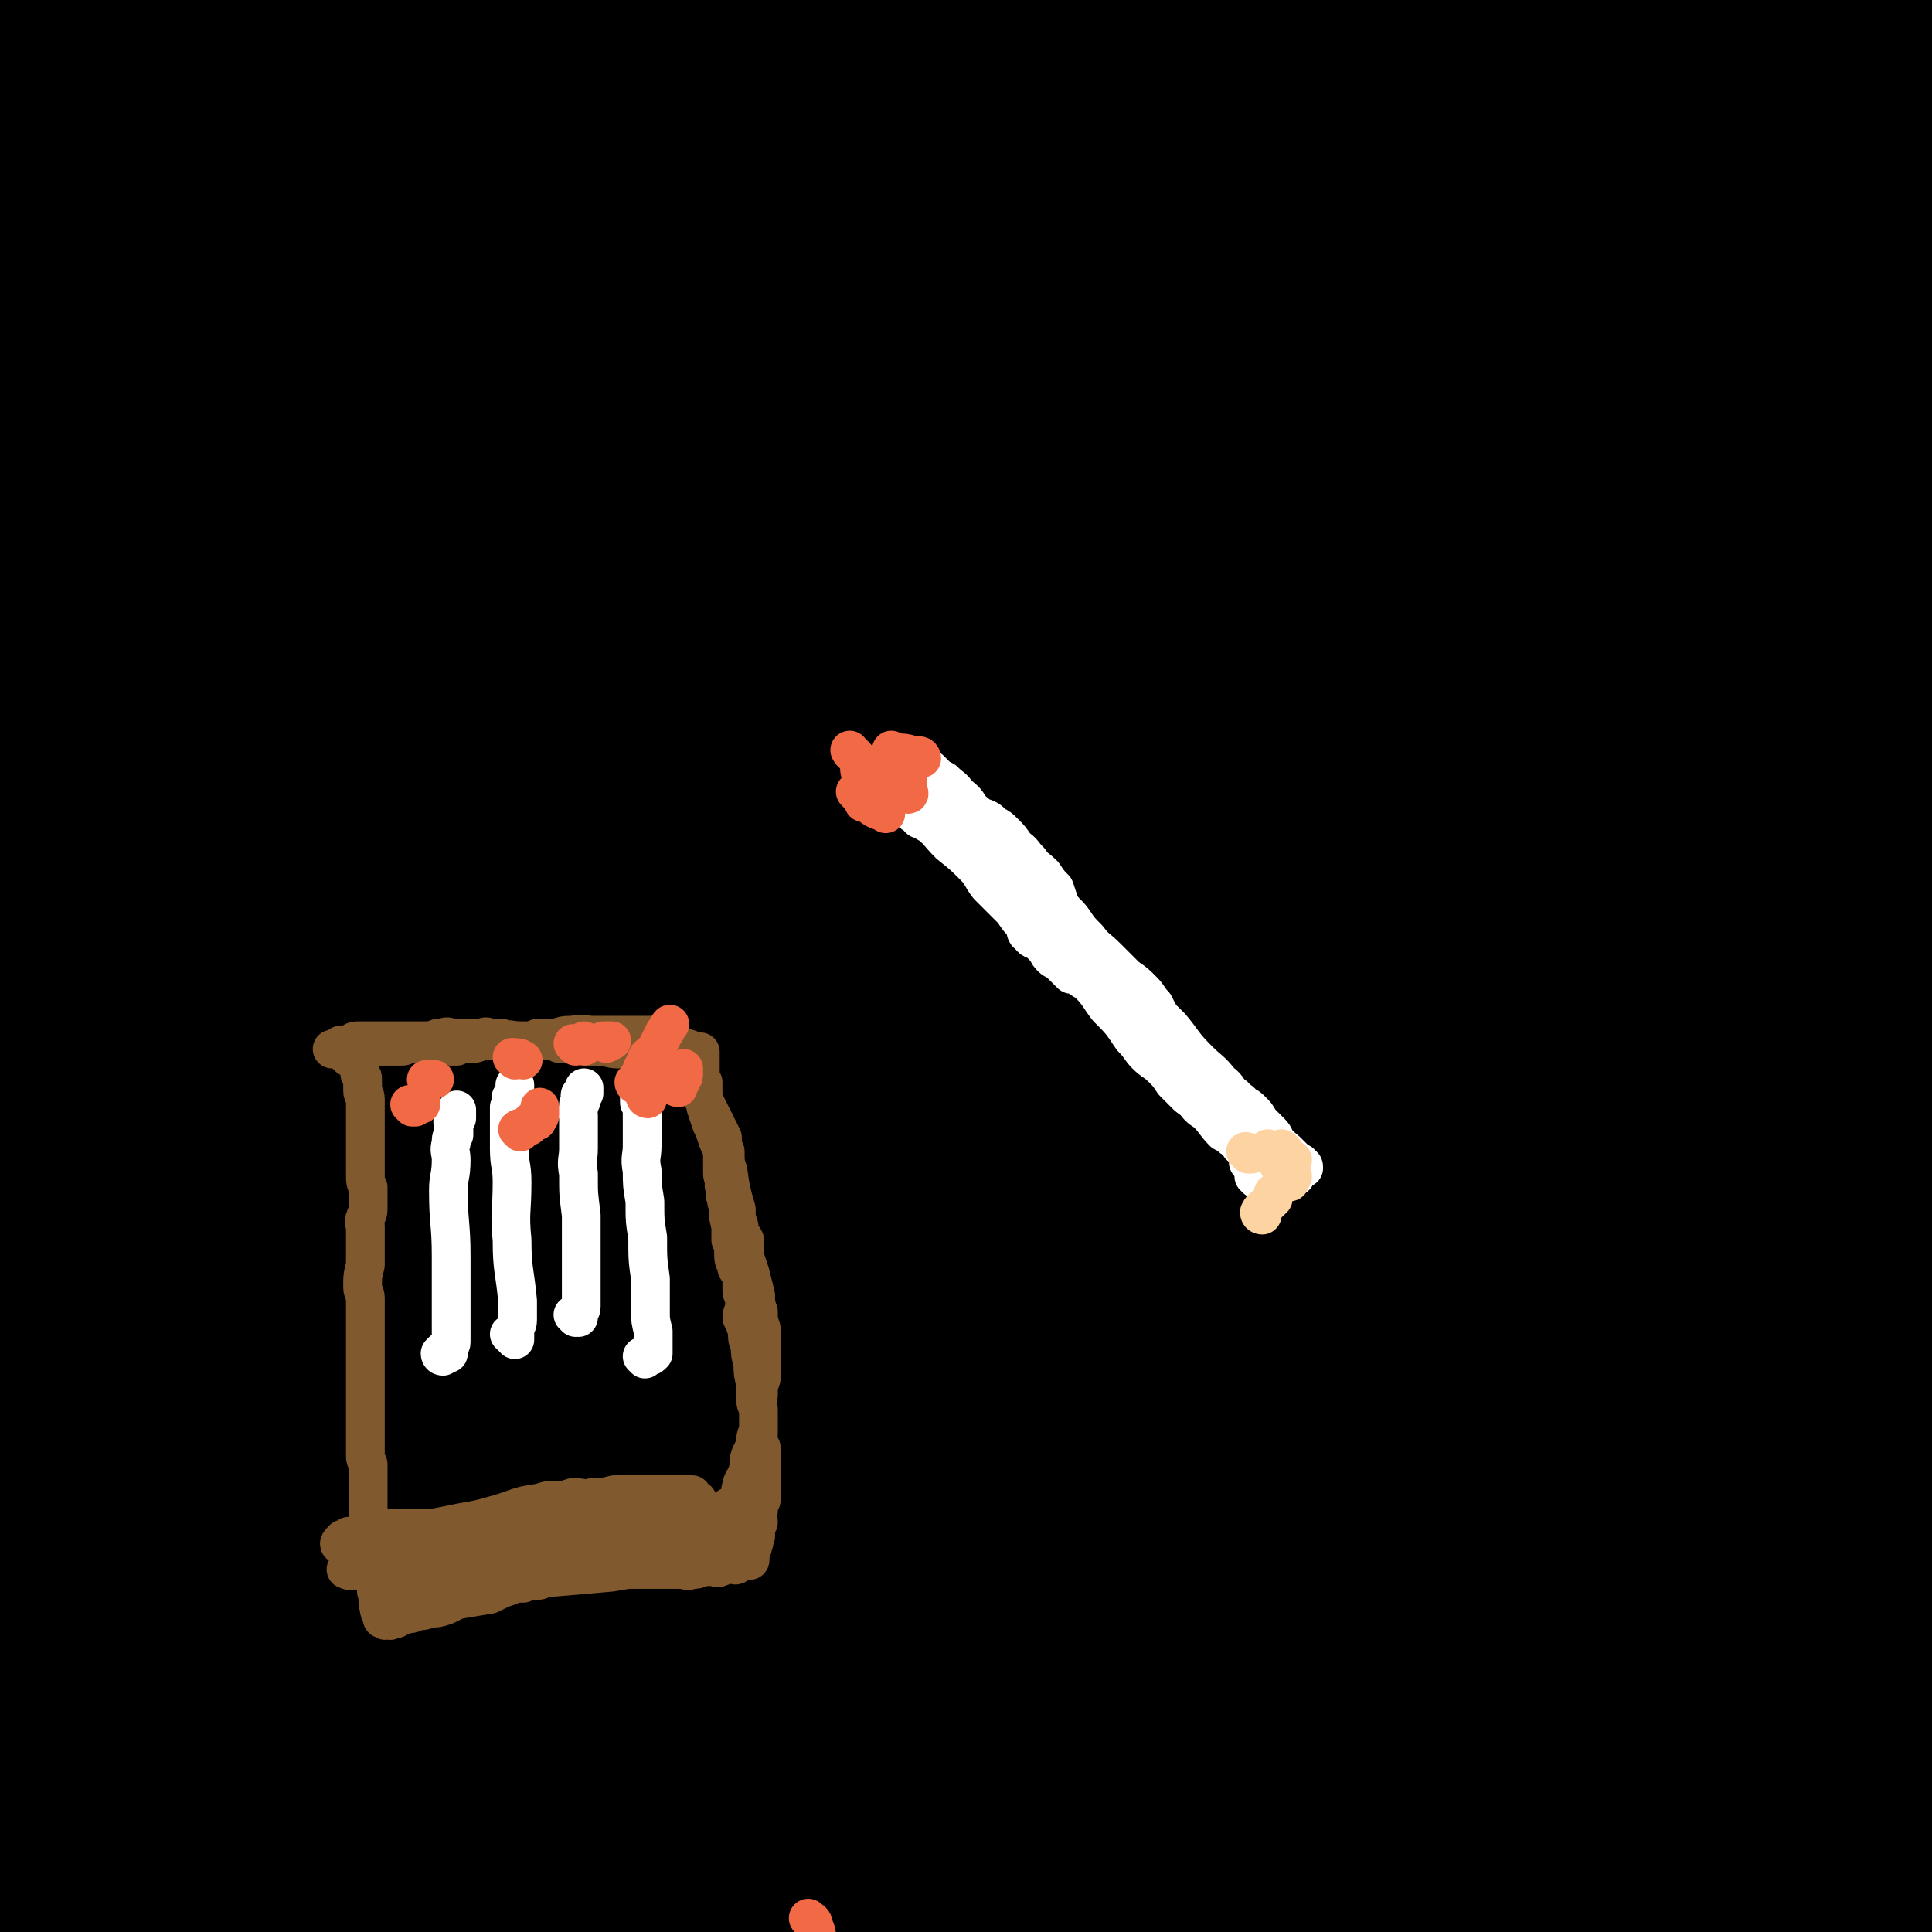 <svg viewBox='0 0 698 698' version='1.1' xmlns='http://www.w3.org/2000/svg' xmlns:xlink='http://www.w3.org/1999/xlink'><rect x="0" y="0" width="698" height="698" fill="#333333" stroke="none"/><g fill='none' stroke='#000000' stroke-width='90' stroke-linecap='round' stroke-linejoin='round'><path d='M92,88c0,0 0,0 -1,-1 -1,-1 -2,-2 -1,-3 0,-2 1,-2 3,-2 26,-4 26,-5 51,-7 55,-5 55,-4 110,-7 50,-3 50,-4 100,-6 47,-3 47,-3 95,-4 44,-1 44,0 88,-1 34,-1 34,-1 67,-3 5,0 9,1 10,-1 1,-1 -2,-3 -5,-4 -32,-9 -32,-11 -65,-16 -56,-9 -56,-8 -113,-12 -62,-6 -62,-6 -124,-9 -63,-2 -63,0 -126,0 -59,-1 -59,-1 -118,-1 -17,0 -19,1 -34,1 -2,0 1,0 2,-1 1,-1 1,-2 3,-3 6,-2 6,-2 12,-3 64,-10 64,-12 128,-18 46,-4 46,-3 92,-3 55,0 55,0 109,2 52,1 52,1 104,3 47,2 47,1 94,4 37,3 37,4 73,10 9,1 10,2 18,5 1,0 2,0 2,1 0,1 1,2 0,2 -2,1 -2,0 -5,0 -42,-3 -42,-3 -85,-6 -52,-2 -52,0 -104,-3 -56,-3 -56,-5 -111,-9 -57,-3 -57,-3 -114,-4 -48,-2 -48,-1 -97,-2 -29,0 -29,0 -58,-1 -6,0 -6,-1 -12,-1 -3,-1 -3,0 -5,-1 -1,0 -2,-1 -2,-1 0,0 1,0 1,0 5,0 5,0 9,0 67,0 67,1 135,0 47,-1 47,-3 95,-3 48,0 48,1 96,3 46,2 46,2 91,5 39,3 40,3 79,8 29,3 29,4 58,9 15,3 15,3 30,6 7,1 7,0 14,1 1,0 2,0 2,0 -1,0 -1,0 -2,0 -1,0 -1,-1 -3,-1 -7,0 -7,0 -15,0 -30,0 -30,1 -60,1 -36,1 -36,1 -73,2 -44,1 -44,1 -89,2 -52,0 -52,-2 -103,1 -58,2 -58,4 -115,8 -53,4 -53,3 -106,7 -50,3 -50,2 -100,6 -14,1 -22,3 -28,4 '/><path d='M32,39c0,0 -1,-1 -1,-1 23,-1 24,0 47,-2 24,-1 24,-2 48,-3 21,-2 21,-1 42,-3 16,-1 16,-1 32,-3 7,0 7,0 14,-1 1,-1 1,-1 2,-1 1,-1 1,-1 3,-1 1,-1 1,-1 3,-2 3,-1 3,-1 6,-1 11,-3 11,-4 23,-5 21,-4 21,-5 42,-7 19,-2 19,0 37,-1 20,-1 20,-2 40,-3 22,-1 22,0 44,0 22,-1 22,-1 44,-1 22,0 22,1 44,3 22,1 22,0 43,2 21,1 21,1 42,3 20,2 20,3 40,5 18,1 18,1 36,2 9,1 9,1 18,2 2,0 3,0 4,0 0,0 -2,0 -3,0 -1,0 -1,0 -1,1 -1,1 -1,1 -2,3 -1,3 -1,3 -1,6 -4,17 -5,17 -7,34 -2,13 -1,13 -1,26 0,10 1,10 2,20 0,10 0,10 0,21 0,10 1,10 1,21 0,12 0,12 0,25 0,14 0,14 -2,27 -1,14 -1,14 -3,28 -1,14 -1,14 -2,27 -1,14 -2,14 -3,29 -1,13 -1,14 -1,27 0,14 1,14 1,28 1,13 1,13 1,26 1,15 1,15 2,29 1,14 1,14 2,27 2,26 3,26 5,53 1,13 0,13 1,26 1,11 1,11 2,22 1,9 1,9 2,18 0,7 0,7 0,14 0,3 1,3 1,6 0,2 0,2 -1,3 0,1 0,1 0,1 -1,0 0,-1 0,-2 0,0 -1,1 -1,0 -1,0 0,-1 -1,-1 -10,0 -11,1 -21,1 -23,2 -23,2 -46,4 -20,2 -20,2 -41,4 -20,2 -20,2 -41,4 -22,2 -22,2 -43,4 -24,4 -24,4 -48,8 -25,3 -24,3 -49,6 -24,2 -24,2 -47,4 -26,3 -26,4 -52,6 -26,2 -26,1 -51,2 -24,1 -24,1 -48,3 -24,1 -24,2 -48,2 -24,0 -24,0 -48,-2 -41,-2 -42,-1 -82,-5 -6,0 -6,-2 -10,-4 -2,-1 -1,-1 -2,-3 '/><path d='M56,561c0,0 -1,0 -1,-1 0,-9 1,-9 0,-18 -1,-8 -2,-8 -3,-16 -1,-16 -1,-17 -1,-33 -1,-16 -1,-16 -1,-32 0,-15 0,-15 0,-31 0,-17 -1,-17 -1,-34 1,-19 1,-19 2,-38 1,-20 1,-20 3,-40 6,-45 6,-45 13,-91 4,-25 5,-25 9,-50 3,-24 3,-24 5,-48 3,-24 3,-24 5,-49 2,-20 2,-20 4,-40 1,-16 1,-16 1,-32 1,-11 1,-11 1,-23 0,-3 -1,-3 -1,-6 0,-1 -1,-1 -1,-3 0,-1 0,-1 0,-2 0,0 0,-1 0,-1 0,1 -1,1 -1,2 0,1 0,1 0,2 -2,10 -2,10 -4,19 -6,26 -7,26 -12,53 -5,25 -4,26 -8,51 -5,28 -5,28 -11,55 -6,29 -8,28 -14,57 -6,31 -5,31 -9,62 -5,30 -4,30 -8,60 -5,30 -5,30 -9,59 -3,25 -3,25 -4,49 -1,18 -1,19 -1,37 0,6 0,6 2,12 1,5 1,5 3,10 1,5 1,5 3,9 1,3 1,3 3,5 0,1 1,1 2,1 1,1 1,2 1,2 1,0 1,-1 1,-2 0,0 0,0 0,-1 0,-4 0,-4 0,-7 1,-19 2,-19 2,-37 1,-24 0,-24 1,-48 0,-20 0,-20 2,-40 2,-20 3,-20 6,-40 3,-23 2,-23 5,-47 2,-25 2,-25 5,-50 3,-26 3,-26 5,-52 3,-26 3,-26 5,-53 2,-26 3,-26 5,-52 1,-26 1,-26 2,-51 1,-22 1,-22 1,-44 0,-14 0,-15 -1,-29 0,-3 -1,-3 -2,-5 -1,-1 -1,0 -2,0 -1,0 -1,0 -1,1 -1,1 -1,1 -2,1 -1,2 -1,2 -1,4 -3,6 -3,6 -5,13 -7,25 -8,25 -12,50 -4,22 -3,22 -5,45 -3,25 -4,25 -5,50 -1,26 0,27 1,53 1,28 2,28 3,56 1,27 1,27 2,54 0,29 0,29 1,58 1,53 1,53 2,106 0,25 0,25 0,49 0,38 -1,38 0,75 0,2 0,2 1,4 0,1 0,1 1,1 0,1 0,1 0,0 1,-1 0,-1 0,-2 0,-1 0,-1 0,-2 1,-2 1,-2 2,-3 9,-5 9,-6 19,-9 38,-10 38,-11 77,-17 34,-5 35,-5 69,-6 38,-1 39,1 77,2 36,2 36,2 73,3 39,2 39,2 78,3 37,2 37,2 73,3 33,2 33,2 65,3 29,1 29,1 59,2 22,0 23,1 45,-1 8,-1 9,-2 16,-5 2,-1 2,-1 2,-3 1,-2 0,-2 -1,-4 -3,-4 -3,-5 -8,-7 -34,-13 -34,-16 -69,-23 -42,-8 -43,-6 -86,-6 -48,-1 -49,-1 -97,3 -56,4 -56,4 -111,12 -58,8 -57,10 -115,20 -51,9 -51,8 -101,18 -26,5 -26,6 -51,11 0,1 0,0 0,0 1,-1 1,-1 2,-2 22,-9 21,-11 44,-17 37,-10 38,-8 77,-14 42,-6 43,-4 86,-9 48,-5 48,-7 97,-10 108,-6 108,-4 217,-8 38,-2 38,-2 76,-2 9,-1 11,0 18,0 0,-1 -2,-1 -3,-1 -1,-1 -1,-1 -3,-1 -17,-3 -17,-3 -34,-5 -66,-8 -66,-8 -132,-14 -60,-6 -60,-6 -120,-11 -65,-5 -65,-6 -130,-8 -66,-2 -66,-1 -131,-1 -55,-1 -57,0 -110,0 '/><path d='M540,485c0,0 -2,-1 -1,-1 4,-1 5,-1 11,-2 15,-2 15,-3 31,-4 23,-2 23,1 45,-1 15,-2 15,-3 30,-6 5,-1 6,-1 10,-2 1,0 -1,0 -1,0 -4,-1 -4,0 -8,0 -23,-1 -23,0 -47,-1 -46,-2 -46,-3 -93,-5 -70,-3 -70,-4 -140,-6 -69,-2 -69,-2 -138,-2 -77,-1 -77,1 -154,1 -2,0 -4,0 -4,-2 -1,-2 -1,-5 1,-6 9,-6 10,-6 20,-8 48,-12 48,-14 97,-21 49,-7 49,-5 98,-7 56,-2 56,0 111,-1 60,0 60,0 119,1 50,0 50,-1 101,1 30,1 30,1 60,4 3,0 3,2 6,2 1,1 1,0 2,0 0,0 1,-1 1,-1 -3,-1 -4,0 -8,-1 -61,-7 -60,-10 -121,-15 -70,-7 -70,-6 -140,-8 -74,-3 -74,-4 -148,-4 -127,2 -127,4 -254,7 -10,1 -26,1 -19,1 59,-3 75,-2 151,-6 51,-2 51,-4 103,-5 124,-1 124,-1 248,1 54,0 54,1 108,4 44,2 50,3 88,6 '/><path d='M604,363c-1,0 -1,-1 -1,-1 -81,-10 -81,-12 -163,-18 -76,-6 -76,-6 -152,-5 -110,1 -112,4 -219,10 -1,0 1,2 2,2 3,0 3,-2 6,-2 22,-1 22,0 44,-2 66,-4 66,-5 131,-9 58,-2 58,-3 115,-3 121,-1 121,1 242,2 42,0 42,-1 84,0 2,0 2,1 4,2 '/><path d='M623,321c-1,0 -1,-1 -1,-1 -60,-8 -60,-10 -121,-15 -78,-6 -78,-4 -156,-5 -69,-1 -69,0 -139,1 -53,1 -53,2 -106,3 -15,0 -16,-1 -31,-3 0,0 0,-1 1,-2 2,-1 3,-2 6,-2 37,-6 37,-7 75,-9 53,-4 53,-2 106,-3 55,-2 55,-3 109,-4 55,0 55,0 110,2 54,1 54,2 108,3 40,1 40,1 80,2 13,1 13,1 26,2 0,0 0,0 0,0 -2,-1 -2,-1 -5,-2 -41,-8 -41,-10 -83,-15 -61,-8 -61,-10 -123,-11 -125,-4 -125,-1 -250,1 -53,2 -54,2 -107,6 -35,3 -39,5 -70,9 -2,0 2,0 4,0 42,-3 42,-2 83,-6 52,-5 52,-7 104,-12 52,-5 52,-5 104,-8 106,-6 106,-5 212,-12 38,-2 38,-2 76,-6 20,-2 20,-2 39,-5 2,-1 3,-1 3,-2 0,-2 0,-4 -2,-4 -35,-12 -35,-13 -72,-21 -61,-13 -62,-15 -124,-21 -62,-5 -63,-1 -125,0 -60,0 -60,0 -119,2 -79,2 -79,2 -159,4 -3,0 -4,1 -7,1 0,0 0,-2 1,-2 16,-3 17,-3 34,-5 55,-5 55,-7 111,-10 52,-2 52,0 104,0 57,-1 57,-4 114,-2 55,1 55,1 109,6 79,8 82,9 158,19 1,0 -2,1 -3,1 -2,0 -1,-1 -3,-1 -53,-8 -53,-6 -106,-15 -63,-10 -63,-13 -126,-22 -63,-10 -63,-10 -127,-16 -111,-11 -111,-7 -223,-18 -12,-1 -13,0 -24,-5 -3,-1 -4,-4 -3,-6 2,-2 5,-1 10,-1 49,-5 49,-7 99,-10 49,-2 49,-1 98,-1 48,1 48,1 96,3 49,2 49,0 97,5 42,5 42,6 83,14 25,5 26,5 51,12 3,1 4,2 6,4 0,1 -1,2 -2,2 -5,1 -6,1 -11,1 -58,-3 -58,-2 -116,-7 -54,-4 -53,-6 -107,-11 -51,-4 -51,-4 -103,-8 -88,-6 -88,-5 -176,-11 -14,-1 -15,-1 -27,-3 -1,0 1,-1 2,-1 8,-2 8,-2 16,-2 51,-1 51,0 101,-1 50,0 50,-1 99,-2 53,-1 53,-1 106,0 49,0 49,1 99,2 43,1 43,0 85,1 22,1 22,1 43,2 3,0 3,0 5,0 1,0 2,-1 2,-1 0,-1 0,-1 0,-1 -1,-1 0,-1 -1,-1 -2,-2 -2,-2 -4,-2 -18,-5 -18,-5 -36,-9 -35,-8 -34,-9 -69,-16 -40,-8 -40,-7 -80,-14 -49,-8 -49,-8 -98,-15 -48,-7 -48,-7 -95,-13 -43,-6 -44,-6 -87,-11 -37,-4 -37,-4 -73,-9 -18,-2 -18,-3 -36,-5 -1,-1 -1,0 -2,0 0,0 -1,0 -1,0 8,0 8,0 16,0 45,2 45,4 90,5 38,1 38,-1 75,-1 41,1 41,-1 81,4 42,5 42,6 84,15 35,7 36,6 70,15 34,10 35,10 68,23 29,12 29,12 57,27 23,13 25,13 45,30 14,13 16,14 24,31 6,12 2,14 4,28 2,16 3,16 4,32 1,20 -1,20 0,39 0,21 0,21 2,42 2,21 2,21 5,42 3,19 4,19 7,38 2,21 2,21 4,41 1,18 1,18 1,37 0,15 -1,15 -2,30 -1,13 -1,13 -2,27 -1,9 -1,9 -1,19 -1,6 -1,6 -1,11 0,5 -1,5 -1,10 0,5 1,5 1,9 0,7 -2,7 -3,13 -1,11 0,11 -1,22 -2,10 -2,10 -5,20 -1,7 -1,7 -3,14 0,4 0,4 -1,8 -1,2 -2,3 -3,4 -1,0 -1,-1 -1,-2 -1,0 0,1 0,1 0,1 -1,0 -1,0 0,1 0,2 0,2 0,1 -1,1 -1,2 -1,0 -1,0 -1,0 -2,2 -2,2 -3,3 -19,7 -18,9 -37,12 -24,4 -24,2 -48,1 -26,-2 -26,-3 -51,-6 -27,-3 -27,-3 -53,-7 -27,-3 -27,-2 -54,-7 -22,-3 -22,-5 -45,-9 -20,-3 -20,-3 -40,-6 -19,-3 -19,-4 -38,-7 -18,-2 -18,-1 -36,-3 -16,-1 -16,-1 -32,-2 -11,0 -11,0 -21,0 -8,0 -8,0 -15,0 -13,1 -13,1 -26,3 -15,1 -15,1 -31,2 -17,1 -17,1 -35,2 -16,0 -16,0 -32,1 -25,1 -25,1 -51,1 -6,0 -6,1 -12,0 -4,0 -4,0 -8,-1 -2,0 -3,0 -4,0 '/></g>
<g fill='none' stroke='#FFFFFF' stroke-width='14' stroke-linecap='round' stroke-linejoin='round'><path d='M344,300c0,0 -1,-1 -1,-1 34,31 36,31 70,64 6,6 5,7 10,14 '/><path d='M337,292c0,0 -1,-1 -1,-1 1,0 1,1 3,2 1,1 1,1 3,2 2,2 1,2 3,3 4,3 4,3 7,6 3,3 3,3 5,6 2,2 2,2 4,5 1,2 2,1 3,3 3,3 3,3 5,6 3,4 3,4 6,8 3,3 3,3 5,6 3,2 3,2 6,5 2,1 2,1 4,2 2,1 2,1 3,3 1,0 1,1 2,1 2,2 2,1 3,3 3,2 3,2 5,4 2,3 2,4 4,7 2,2 3,2 5,4 1,1 1,1 3,3 1,1 1,1 3,2 1,1 1,1 1,2 1,1 1,1 2,1 1,1 1,1 2,2 2,1 1,2 3,3 1,2 2,1 3,3 1,1 1,1 2,2 1,1 1,0 2,1 1,1 1,1 2,2 0,1 0,1 0,2 1,1 1,1 2,1 1,1 1,1 2,1 1,1 1,1 2,3 1,0 1,0 1,1 1,0 1,0 1,1 1,0 1,0 2,1 0,0 1,0 1,1 0,0 0,1 0,1 '/></g>
<g fill='none' stroke='#000000' stroke-width='14' stroke-linecap='round' stroke-linejoin='round'><path d='M457,686c0,0 -1,-1 -1,-1 0,0 1,0 0,-1 0,0 -1,-1 -2,-1 -3,0 -3,0 -6,-1 -12,0 -12,1 -24,0 -21,0 -21,0 -42,-1 -14,0 -14,-1 -27,-1 -14,1 -14,2 -27,2 -14,1 -14,1 -28,1 -14,1 -14,0 -28,0 -14,0 -14,0 -29,0 -15,1 -15,1 -31,2 -15,1 -15,2 -29,3 -16,1 -16,0 -31,2 -16,1 -16,3 -32,4 -15,1 -15,0 -31,0 -15,1 -15,1 -30,1 -14,0 -14,1 -28,0 -15,0 -15,0 -30,-2 -2,0 -2,0 -3,-1 0,0 1,-1 1,-1 '/></g>
<g fill='none' stroke='#000000' stroke-width='90' stroke-linecap='round' stroke-linejoin='round'><path d='M8,648c0,0 -1,-1 -1,-1 5,-1 6,-1 11,-2 6,0 6,0 12,0 9,0 9,0 19,0 15,1 15,0 30,2 15,1 15,2 30,4 17,3 17,2 33,5 20,4 20,5 40,9 21,3 21,2 43,5 24,3 24,4 49,6 24,3 24,3 49,5 28,3 28,1 56,4 25,3 25,6 51,9 45,5 45,5 91,8 20,1 20,0 40,0 18,1 18,2 36,2 13,0 13,0 26,0 7,-1 7,-1 14,-2 2,0 2,-1 4,-2 3,-1 3,-1 5,-3 2,-1 2,-1 3,-3 1,-1 1,-1 3,-2 0,-1 1,0 1,-1 1,0 0,0 0,-1 -1,0 -1,-1 -2,-1 -22,0 -22,0 -45,0 -32,0 -32,2 -64,2 -53,-2 -53,-2 -106,-6 -31,-2 -31,-4 -63,-6 -32,-3 -32,-4 -64,-5 -34,-2 -34,-1 -68,-2 -32,0 -32,0 -64,1 -28,1 -28,1 -56,2 -26,2 -26,2 -52,5 -15,2 -15,3 -30,5 -5,1 -5,1 -9,2 -3,1 -3,1 -5,1 -1,1 -2,1 -2,0 -1,0 0,0 0,-1 1,0 1,0 2,-1 3,-1 3,-1 6,-2 21,-6 20,-7 41,-11 31,-6 31,-5 61,-8 29,-3 29,-2 58,-3 30,-1 30,-2 60,-2 28,0 28,2 57,2 30,-1 30,-2 60,-3 33,-1 33,-1 65,-1 33,-1 33,-1 66,-2 32,0 32,-1 64,-1 30,0 30,1 60,3 26,1 26,0 52,1 11,1 12,0 21,3 2,0 1,2 1,3 0,1 0,2 0,2 '/></g>
<g fill='none' stroke='#FFFFFF' stroke-width='14' stroke-linecap='round' stroke-linejoin='round'><path d='M323,290c0,0 -1,-1 -1,-1 0,0 1,2 2,2 0,0 0,0 1,0 1,0 0,0 1,1 0,0 1,0 1,0 2,1 2,1 3,2 2,1 3,1 5,3 4,3 4,4 8,8 5,4 5,4 9,8 3,3 2,3 5,7 2,2 2,2 5,5 2,2 2,2 4,4 2,3 2,3 4,5 1,2 0,3 2,4 1,2 2,1 4,3 1,1 1,1 2,2 1,2 1,2 2,3 1,1 2,1 3,2 1,1 1,1 2,2 1,1 1,1 2,2 2,0 2,0 3,1 2,2 3,1 5,3 3,4 2,5 6,8 2,2 2,2 4,3 2,2 2,2 3,4 1,1 1,1 2,2 1,1 1,0 2,1 1,1 1,2 2,3 2,3 2,3 4,5 2,2 1,3 3,5 2,2 2,2 4,4 1,1 1,1 2,3 2,1 2,1 4,3 2,3 2,3 5,5 3,3 3,4 6,7 2,1 2,1 3,2 1,0 1,0 2,1 1,1 1,1 1,1 0,0 0,0 0,1 3,2 3,2 6,5 1,1 1,1 3,3 1,1 1,1 2,2 0,1 1,1 1,1 0,0 -1,-1 -1,-1 0,-1 1,-1 0,-1 0,-2 -1,-1 -2,-2 -1,-2 -1,-2 -3,-4 -3,-3 -3,-3 -5,-5 -3,-3 -3,-3 -5,-6 -2,-2 -2,-2 -4,-4 -1,-2 -1,-2 -2,-4 -1,-1 -1,-1 -2,-2 -1,-2 -1,-2 -2,-4 -1,-2 -1,-2 -3,-4 -2,-4 -2,-3 -4,-7 -2,-3 -2,-3 -4,-6 -1,-2 -1,-2 -2,-4 -1,-2 -1,-2 -3,-4 -2,-2 -1,-2 -3,-4 -5,-5 -6,-5 -11,-10 -3,-3 -3,-3 -6,-6 -2,-1 -2,-1 -3,-3 -2,-2 -2,-2 -3,-4 -2,-1 -2,-1 -3,-3 -3,-3 -4,-3 -7,-6 -3,-2 -4,-2 -7,-5 -2,-2 -2,-2 -4,-4 -1,-2 -2,-1 -3,-3 -1,-1 -1,-2 -2,-3 -2,-2 -2,-2 -4,-3 -6,-4 -6,-4 -12,-7 -6,-3 -6,-3 -11,-7 -3,-1 -3,-1 -6,-3 -1,0 -1,0 -1,-1 -1,-1 -1,-1 -1,-1 -1,0 -1,0 -1,-1 -1,-1 0,-1 0,-2 -1,0 -2,0 -2,0 -1,-1 -1,-1 -1,-2 -1,-1 -1,-1 -1,-2 -1,0 -1,0 -2,0 -1,-2 -1,-2 -1,-3 -1,-1 -1,-1 -1,-2 -1,-1 -1,0 -2,-1 0,0 -1,-1 0,-2 0,0 0,1 1,1 0,0 0,0 1,0 0,0 0,0 1,1 2,1 2,1 5,2 4,4 4,4 9,8 6,6 6,6 12,11 5,4 5,4 10,7 3,2 4,2 7,4 3,3 3,3 6,6 3,3 3,3 5,6 2,2 2,2 4,5 2,2 1,3 3,5 3,3 3,2 6,5 3,3 3,3 5,5 3,4 3,4 6,7 4,3 4,3 7,6 3,3 3,3 6,5 5,4 5,4 9,8 5,6 4,6 10,12 4,4 4,3 8,8 3,2 2,3 5,5 1,2 2,1 3,3 2,1 2,1 3,2 2,2 2,2 3,4 2,2 2,2 4,4 2,2 1,2 3,5 2,1 2,1 4,3 1,1 1,1 2,2 0,1 0,1 1,1 0,0 0,0 0,1 0,0 0,1 0,1 1,0 2,0 2,0 0,-1 0,-1 -1,-1 0,-1 0,-1 -1,-1 -8,-8 -8,-7 -16,-15 -11,-11 -10,-11 -21,-23 -5,-5 -5,-5 -10,-11 -3,-4 -3,-4 -5,-8 -2,-2 -2,-3 -4,-5 -3,-3 -3,-3 -6,-5 -4,-4 -4,-4 -7,-7 -4,-4 -4,-3 -7,-7 -3,-3 -3,-3 -5,-6 -2,-3 -3,-3 -5,-6 -1,-3 -1,-3 -2,-6 -2,-2 -2,-2 -4,-5 -3,-3 -3,-2 -5,-5 -3,-3 -2,-3 -5,-5 -2,-3 -2,-3 -4,-5 -2,-2 -2,-2 -4,-3 -2,-2 -2,-2 -5,-3 -6,-5 -6,-5 -13,-10 -2,-1 -2,-1 -3,-3 -1,-1 -1,-1 -1,-2 -1,0 -1,0 -2,0 0,-1 0,-2 1,-2 0,0 0,0 1,1 0,0 0,0 1,1 1,1 1,1 3,2 3,3 3,2 5,5 4,3 3,3 6,7 3,3 3,3 5,6 4,3 3,4 6,7 5,6 5,6 9,11 5,6 5,6 10,12 6,7 6,7 12,13 5,5 4,5 9,11 6,5 6,5 11,11 7,7 6,8 12,14 6,6 7,5 14,11 3,3 2,3 5,6 2,2 1,2 3,4 1,1 1,1 2,2 1,1 1,1 1,2 2,1 2,1 3,3 2,3 2,3 4,6 2,4 2,4 4,7 1,2 2,1 3,3 1,0 1,1 1,1 1,1 2,1 2,1 0,-1 0,-1 -1,-1 0,-1 0,-1 -1,-1 0,-1 0,-1 -1,-1 0,-1 0,-1 -1,-2 -2,-2 -2,-1 -4,-3 -8,-6 -8,-6 -16,-12 -10,-8 -10,-7 -18,-16 -5,-3 -4,-4 -8,-8 -2,-3 -2,-3 -3,-6 -2,-3 -1,-3 -3,-5 -1,-3 0,-3 -2,-6 -6,-7 -6,-7 -12,-15 -4,-4 -4,-4 -8,-9 -3,-3 -3,-3 -6,-6 -2,-1 -1,-2 -3,-3 -1,-3 -1,-3 -3,-5 -2,-3 -2,-3 -5,-6 -3,-3 -4,-3 -8,-6 -4,-3 -4,-3 -8,-6 -2,-2 -2,-1 -4,-3 -2,-1 -1,-1 -3,-2 -1,-2 -1,-2 -2,-3 -3,-2 -3,-2 -6,-4 -4,-3 -4,-3 -8,-6 -3,-2 -3,-2 -6,-4 -1,-1 -1,-1 -2,-2 -1,-1 -2,-1 -2,-2 0,0 1,0 2,0 0,0 0,0 0,-1 0,0 0,0 0,0 -1,0 -1,0 -1,0 -1,-1 -1,-1 -1,-2 -1,-1 -1,-1 -1,-2 0,0 -1,-1 -1,-1 0,0 1,0 2,1 1,1 1,1 3,2 3,2 2,3 5,5 6,5 6,5 11,10 6,6 6,6 11,13 3,3 3,3 6,7 3,3 3,3 5,6 3,3 3,3 5,6 2,4 2,4 5,7 1,3 1,3 3,5 3,4 3,5 6,8 4,5 5,5 9,9 4,4 4,5 7,9 5,5 5,5 9,11 3,3 3,4 5,6 3,3 3,2 6,5 2,2 2,2 4,5 3,3 3,3 5,5 4,3 4,3 8,6 3,2 3,2 6,4 3,1 3,1 5,2 2,1 2,1 3,2 0,0 1,0 1,1 2,0 2,0 3,1 1,1 1,2 2,3 1,1 1,1 3,2 1,1 0,1 1,2 1,0 1,0 2,0 '/><path d='M453,415c0,0 -1,-1 -1,-1 0,0 1,0 1,1 0,0 -1,0 -1,1 0,2 0,2 -1,4 '/><path d='M454,426c0,0 -1,-1 -1,-1 1,-1 2,-1 3,-1 1,-1 0,0 -1,0 '/></g>
<g fill='none' stroke='#FED3A2' stroke-width='14' stroke-linecap='round' stroke-linejoin='round'><path d='M451,417c0,0 -1,-1 -1,-1 0,0 1,0 2,1 '/><path d='M456,439c0,0 -1,0 -1,-1 1,-2 2,-2 4,-4 1,-1 1,-1 1,-1 0,-1 0,-1 0,-2 '/><path d='M466,427c0,0 -1,-1 -1,-1 0,-1 2,0 2,-1 0,0 -1,-1 -2,-1 0,0 0,0 -1,1 '/><path d='M460,417c0,0 -1,-1 -1,-1 1,0 1,0 3,0 1,-1 2,0 2,0 0,0 -1,0 -2,0 '/><path d='M459,416c0,0 -1,-1 -1,-1 0,0 1,0 2,1 1,0 1,0 2,0 1,0 1,-1 2,0 0,0 -1,1 -1,1 0,-1 0,-1 0,-2 '/><path d='M463,422c0,0 -1,-1 -1,-1 1,0 1,0 3,0 1,-1 1,-2 2,-2 0,0 -1,1 -2,2 '/></g>
<g fill='none' stroke='#81592F' stroke-width='14' stroke-linecap='round' stroke-linejoin='round'><path d='M126,382c0,0 -1,-1 -1,-1 1,0 2,0 3,1 1,0 1,-1 1,0 0,0 0,0 0,1 0,0 1,-1 1,0 0,1 0,1 0,2 0,1 0,1 0,3 1,1 1,1 1,2 0,2 0,2 0,4 0,2 1,1 1,3 0,2 0,2 0,4 0,2 0,2 0,4 0,3 0,3 0,6 0,3 0,3 0,5 0,2 0,2 0,4 0,2 0,2 0,4 0,3 0,3 1,5 0,1 0,1 0,2 0,2 0,2 0,3 0,2 0,2 0,3 0,2 -1,2 -1,3 -1,2 0,2 0,3 0,3 0,3 0,5 0,2 0,2 0,4 0,3 0,3 0,5 -1,4 -1,4 -1,8 0,2 1,2 1,4 0,2 0,2 0,4 0,2 0,2 0,5 0,3 0,3 0,6 0,3 0,3 0,6 0,2 0,2 0,5 0,3 0,3 0,6 0,1 0,1 0,3 0,2 0,2 0,4 0,1 0,1 0,3 0,1 0,1 0,3 0,1 0,1 0,3 0,3 0,3 0,5 0,2 0,2 0,4 0,1 0,1 1,3 0,0 0,0 0,1 0,1 0,1 0,2 0,1 0,1 0,2 0,1 0,1 0,3 0,1 0,1 0,3 0,2 0,2 0,3 0,2 0,2 0,3 0,1 0,1 0,3 0,1 0,1 0,2 0,2 0,2 0,4 0,1 0,2 0,3 0,3 0,3 1,6 0,3 0,3 1,5 0,3 1,3 1,6 1,3 0,3 1,6 0,1 0,1 1,3 0,1 0,1 1,1 0,1 1,0 1,0 1,0 1,1 1,0 1,0 1,0 1,0 1,0 1,0 2,-1 1,0 1,0 3,-1 2,0 2,0 3,-1 3,0 3,0 5,-1 3,0 3,0 6,-1 2,-1 2,-1 4,-2 6,-1 6,-1 12,-2 2,-1 2,-1 4,-2 3,-1 3,-1 5,-2 2,0 2,0 3,0 2,-1 2,-1 4,-1 2,0 2,0 4,-1 2,0 2,0 4,-1 2,0 2,1 3,0 3,0 2,0 5,-1 2,0 2,0 5,0 5,0 5,0 10,-1 2,0 2,0 5,0 1,0 1,0 3,0 2,0 2,0 3,0 2,0 2,0 4,0 1,0 1,0 3,0 2,0 2,0 4,0 2,0 2,1 4,0 2,0 2,0 4,-1 1,0 1,0 2,0 1,0 1,0 2,0 1,0 1,1 2,0 1,0 1,0 2,-1 0,0 0,0 0,0 1,0 1,0 2,0 0,0 0,0 1,0 0,0 1,1 1,0 0,0 0,0 0,-1 1,0 2,1 2,0 1,0 0,-1 1,-1 0,0 0,0 1,0 1,1 1,1 1,0 0,0 0,0 0,-1 0,0 0,0 0,-1 1,-2 1,-2 1,-3 1,-1 0,-2 1,-3 0,-3 0,-3 1,-5 0,-2 -1,-2 0,-4 0,-2 0,-2 1,-4 0,-3 0,-3 0,-6 0,-2 0,-2 0,-4 0,-2 0,-2 0,-4 0,-2 0,-3 0,-5 -1,-1 -2,-1 -2,-2 0,-2 0,-2 1,-4 0,-2 0,-2 0,-4 0,-2 0,-2 0,-4 -1,-2 -1,-2 -1,-4 0,-3 0,-3 0,-5 -1,-4 -1,-4 -1,-7 -1,-4 -1,-4 -1,-7 -1,-2 -1,-2 -1,-5 -1,-3 -1,-3 -2,-5 0,-2 1,-2 1,-5 0,-1 0,-1 0,-2 -1,-2 -1,-2 -1,-3 0,-2 0,-2 0,-3 0,-1 0,-1 0,-3 -1,-1 -2,-1 -2,-3 -1,-2 -1,-2 -1,-5 0,-2 0,-2 -1,-4 0,-3 0,-3 0,-5 -1,-4 -1,-4 -1,-8 -1,-1 0,-1 -1,-3 0,-1 0,-1 0,-3 -1,-1 0,-1 0,-3 -1,-1 -1,-1 -1,-3 0,-1 0,-1 0,-3 0,-2 0,-2 0,-4 -1,-3 -1,-2 -2,-5 -1,-3 -1,-3 -2,-5 -1,-3 -1,-3 -2,-6 0,-1 0,-1 -1,-3 0,-2 0,-1 0,-3 0,-1 0,-2 0,-3 -1,-1 -1,-1 -1,-3 0,-1 0,-1 0,-3 0,-1 0,-1 0,-1 0,-1 0,-1 0,-2 0,-1 0,-1 0,-2 -1,0 -1,0 -1,0 -1,0 -1,0 -2,0 -1,-1 -1,-1 -1,-1 -3,-1 -3,0 -5,0 -3,0 -3,0 -7,0 -7,0 -7,0 -14,0 -3,0 -3,-1 -7,-1 -1,0 -1,0 -3,0 -2,-1 -2,0 -4,-1 -1,0 -1,0 -3,0 -2,-1 -2,0 -4,0 -1,-1 -1,-1 -3,-1 -1,-1 -1,0 -2,0 -1,0 -1,0 -2,0 -1,0 -1,0 -2,0 -1,0 -1,0 -2,0 -1,0 -1,0 -3,0 -4,0 -4,-1 -7,0 -3,0 -3,0 -7,0 -2,1 -2,1 -4,1 -3,0 -3,0 -5,1 -1,0 -1,0 -2,0 -2,-1 -2,-1 -3,-1 -1,0 -1,0 -2,0 -2,0 -2,0 -3,0 -4,0 -4,0 -8,0 -1,1 -1,1 -2,1 -2,0 -2,0 -4,0 -1,0 -1,0 -2,0 -2,0 -2,0 -3,0 -1,0 -1,0 -3,0 -1,0 -1,0 -3,0 -1,0 -1,0 -2,0 -2,0 -2,-1 -4,0 -1,0 -1,0 -2,1 -1,0 -1,0 -2,0 0,0 1,0 2,0 0,-1 0,-1 1,-1 0,-1 0,0 0,0 1,0 1,0 1,0 0,0 0,0 1,0 1,-1 1,-1 2,-1 1,-1 1,-1 3,-1 1,0 1,0 2,0 2,0 2,0 3,0 3,0 3,0 5,0 2,0 2,0 5,0 3,0 3,0 5,0 3,0 3,0 6,0 2,-1 2,-1 4,-1 2,-1 2,0 4,0 3,0 3,0 5,0 2,0 2,0 5,0 1,0 1,-1 3,0 2,0 2,0 4,0 2,1 2,1 4,1 2,0 2,0 4,0 2,0 2,0 4,0 1,-1 1,-1 2,-1 2,0 2,0 3,0 2,0 2,0 3,0 3,-1 3,-1 6,-1 4,-1 4,0 7,0 3,0 3,0 6,0 2,0 2,0 3,0 2,0 2,0 3,0 1,0 1,0 2,0 1,0 1,0 2,0 1,0 1,0 2,0 1,0 1,0 3,0 1,0 1,0 2,0 0,0 0,0 1,0 1,0 1,-1 2,0 2,1 1,1 2,2 2,3 2,3 4,5 2,5 2,5 5,9 2,5 2,5 4,9 2,4 2,4 4,8 1,2 1,2 2,4 0,3 0,3 1,5 0,4 0,4 1,7 1,7 1,7 3,14 0,3 0,3 1,6 0,3 1,3 2,5 0,3 0,3 0,6 1,3 1,3 2,6 1,4 1,4 2,8 0,3 0,3 1,6 0,3 0,3 1,6 0,2 0,2 0,5 0,3 0,3 0,7 0,3 0,3 0,6 -1,3 -1,3 -1,6 -1,3 0,3 0,6 0,1 0,1 0,3 0,1 0,1 0,3 0,1 0,1 0,2 -1,2 -1,2 -1,4 -1,2 -1,2 -2,4 -1,3 0,3 -1,6 -1,3 -2,3 -2,5 -1,2 0,2 0,4 0,1 0,1 0,2 -1,1 -2,0 -4,1 -2,1 -2,2 -5,3 -4,3 -4,3 -8,5 -2,1 -2,1 -5,2 -2,1 -2,1 -4,2 -2,1 -1,2 -3,2 -1,0 -1,-1 -3,0 -1,0 -1,0 -2,0 -4,1 -4,1 -7,1 -3,1 -3,0 -5,1 -3,0 -3,1 -6,1 -4,1 -4,1 -8,1 -4,0 -4,0 -7,0 -3,1 -3,0 -6,0 -4,1 -4,1 -7,1 -3,1 -3,0 -5,0 -3,0 -3,0 -5,0 -2,0 -2,0 -4,0 -2,0 -2,0 -3,0 -3,0 -3,0 -5,0 -2,0 -2,0 -5,0 -3,0 -3,0 -5,0 -2,0 -2,1 -4,0 -2,0 -2,0 -3,-1 -1,0 -1,0 -2,0 0,0 -1,1 -1,0 0,0 0,0 1,-1 0,0 1,1 1,0 1,0 0,0 1,0 0,0 0,0 1,-1 2,0 2,0 3,-1 3,-1 3,-1 6,-1 7,-2 7,-2 13,-3 9,-1 9,-1 17,-2 6,0 6,0 12,0 4,1 4,1 8,1 3,1 3,0 7,0 2,0 2,1 5,0 2,0 2,0 3,-1 1,0 1,0 3,-1 1,0 1,0 1,0 1,-1 1,-1 2,-1 2,-1 2,-1 3,-2 1,0 1,0 3,-1 2,0 2,0 4,-1 2,-1 2,-1 4,-2 2,-1 2,0 4,-1 1,0 1,0 2,-1 0,0 0,0 1,-1 1,0 1,0 1,0 0,0 -1,0 -1,0 -2,0 -2,0 -5,0 -5,1 -5,2 -10,2 -6,1 -6,1 -13,1 -6,1 -6,2 -11,2 -4,0 -4,-1 -9,-1 -3,1 -3,1 -7,1 -3,1 -3,1 -7,1 -3,1 -3,1 -5,1 -3,0 -3,0 -6,1 -6,0 -6,0 -12,1 -3,1 -3,2 -5,2 -3,0 -3,0 -6,-1 -2,0 -2,0 -5,0 -2,0 -2,0 -4,0 -1,0 -1,0 -3,0 -1,0 -1,0 -1,0 -1,0 -1,0 -2,0 -1,0 -1,0 -2,0 -1,0 -2,0 -3,0 -1,1 -1,1 -3,1 -1,1 -1,1 -2,1 -2,1 -2,1 -4,1 -1,1 -1,1 -2,1 -1,1 -2,2 -1,2 0,0 1,-1 2,-2 0,0 0,1 1,0 0,0 0,-1 1,-1 2,0 2,1 5,0 8,0 8,0 16,-1 9,-2 9,-2 19,-4 6,-1 6,-1 13,-3 7,-2 7,-3 15,-4 3,-1 3,-1 6,-1 3,0 3,0 6,-1 4,0 4,1 7,0 4,0 4,0 8,-1 4,0 4,0 9,0 4,0 4,0 9,0 2,0 2,0 4,0 1,0 1,0 3,0 0,0 0,0 1,0 1,0 2,0 2,0 0,1 -1,1 -1,1 -1,1 -1,1 -2,1 -3,2 -3,2 -7,3 -7,3 -7,3 -13,5 -7,3 -7,2 -13,5 -5,1 -5,1 -10,2 -4,1 -5,0 -9,0 -4,1 -4,0 -7,0 -4,1 -4,1 -8,1 -4,1 -4,1 -7,1 -5,1 -5,1 -10,2 -2,0 -2,0 -4,1 -5,0 -5,0 -9,1 -3,1 -3,1 -5,2 -2,0 -2,0 -5,1 -1,0 -1,0 -3,0 -1,1 -1,0 -3,0 -1,0 -2,0 -3,0 -1,1 -1,1 -1,1 -1,1 -1,0 -2,0 -1,0 -1,0 -2,0 0,0 -1,0 -1,0 1,0 1,1 2,0 0,0 0,0 0,-1 1,0 1,0 1,0 1,0 1,1 2,0 3,0 3,0 6,0 9,-1 9,-1 18,-2 12,-2 12,-2 24,-4 9,-1 9,-1 17,-2 6,-1 6,-1 12,-3 5,-1 5,-2 11,-3 3,-1 3,-1 6,-2 3,0 3,-1 6,-2 2,0 2,0 4,0 2,0 2,0 4,-1 2,0 2,0 5,-1 1,0 1,0 2,-1 1,0 2,0 3,0 0,0 -1,0 -2,0 -3,2 -3,2 -6,4 -5,3 -5,4 -11,7 -9,5 -9,4 -19,7 -5,2 -5,2 -11,3 -4,1 -4,1 -7,2 -4,1 -4,1 -8,2 -4,0 -4,0 -8,0 -4,1 -4,1 -8,1 -3,1 -3,1 -7,1 -3,1 -3,1 -6,1 -2,0 -2,0 -4,0 -1,1 -1,1 -3,1 -1,1 -1,0 -3,0 -1,1 -1,1 -2,1 -1,0 -1,0 -3,0 0,1 0,0 -1,0 -1,0 -1,0 -2,0 0,0 -1,0 -1,0 1,0 1,1 2,0 0,0 0,0 0,-1 1,0 1,0 3,-1 9,-1 9,-1 18,-2 20,-1 20,0 39,-1 12,-1 12,-1 23,-2 6,-1 6,-1 11,-2 4,0 4,0 8,-1 3,0 3,1 6,0 2,0 2,-1 4,-1 2,-1 2,0 4,-1 3,0 3,0 5,-2 1,0 1,-1 2,-1 2,-1 2,-1 3,-2 1,0 1,0 2,-1 1,0 1,0 1,-1 0,0 0,-1 0,-1 '/></g>
<g fill='none' stroke='#FFFFFF' stroke-width='14' stroke-linecap='round' stroke-linejoin='round'><path d='M233,491c0,0 -1,-1 -1,-1 0,0 1,0 2,0 1,0 1,0 2,-1 0,0 0,0 0,0 0,-1 0,-1 0,-2 0,-1 0,-1 0,-1 0,-3 0,-3 0,-5 -1,-4 -1,-4 -1,-7 0,-6 0,-6 0,-12 -1,-7 -1,-7 -1,-15 -1,-6 -1,-6 -1,-13 -1,-6 -1,-6 -1,-11 -1,-5 0,-5 0,-9 0,-2 0,-2 0,-4 0,-1 0,-1 0,-3 0,-1 0,-1 0,-2 0,-2 0,-2 0,-3 0,-1 0,-1 0,-3 -1,-1 -1,0 -1,-1 0,-1 0,-1 0,-2 0,0 0,0 0,0 '/><path d='M208,476c0,0 -1,-1 -1,-1 0,0 2,1 2,1 0,-1 0,-1 0,-1 0,-2 1,-1 1,-3 0,-1 0,-1 0,-3 0,-4 0,-4 0,-9 0,-10 0,-10 0,-21 -1,-8 -1,-7 -1,-15 -1,-5 0,-5 0,-9 0,-3 0,-3 0,-6 0,-1 0,-1 0,-3 0,-1 0,-1 0,-3 0,-1 -1,-1 0,-2 0,-1 0,-1 0,-2 1,-1 1,-1 1,-2 0,-1 -1,-1 0,-2 0,0 0,0 1,0 0,-1 0,-1 0,-2 '/><path d='M185,483c0,0 -1,-1 -1,-1 0,0 1,1 2,1 0,1 0,1 0,1 0,0 0,-1 0,-1 0,-1 0,-1 0,-2 0,-2 1,-2 1,-4 0,-4 0,-4 0,-7 -1,-11 -2,-11 -2,-22 -1,-10 0,-10 0,-21 0,-6 -1,-6 -1,-12 0,-3 0,-3 0,-7 0,-2 0,-2 0,-4 0,-1 0,-1 0,-2 0,-1 0,-1 0,-2 1,-1 1,-1 1,-2 0,-1 -1,-1 0,-2 0,0 1,0 1,0 0,-1 0,-1 0,-2 0,-1 0,-1 0,-2 '/><path d='M160,490c0,0 -1,0 -1,-1 0,0 0,0 1,-1 0,0 1,0 1,1 1,0 1,0 1,0 0,-1 0,-1 0,-2 0,-1 1,-1 1,-2 0,-3 0,-3 0,-6 0,-13 0,-13 0,-25 0,-12 -1,-12 -1,-24 0,-5 1,-5 1,-11 0,-3 -1,-3 0,-6 0,-2 0,-2 1,-3 0,-1 0,-1 0,-2 0,-2 -1,-2 0,-4 0,0 1,0 1,0 0,-1 0,-1 0,-2 0,-1 0,-1 0,-1 0,0 0,0 0,0 '/></g>
<g fill='none' stroke='#F26946' stroke-width='14' stroke-linecap='round' stroke-linejoin='round'><path d='M245,393c0,0 -1,0 -1,-1 0,0 0,0 1,0 1,-1 1,-1 1,-2 1,-1 1,-1 1,-2 0,-1 0,-1 0,-2 0,0 0,0 0,0 '/><path d='M234,397c0,0 -1,0 -1,-1 0,0 0,0 1,0 0,-1 0,-1 1,-3 0,-1 0,-1 1,-3 0,-3 0,-3 1,-6 0,-1 0,-1 0,-1 '/><path d='M230,392c0,0 -1,0 -1,-1 0,0 0,0 1,0 0,-1 1,0 1,0 0,-1 0,-1 0,-1 0,-1 -1,-1 0,-1 0,-1 0,-1 1,-1 0,-1 0,-1 0,-2 1,-1 1,-1 1,-2 1,-1 0,-1 1,-2 0,-1 1,0 2,-2 1,-1 1,-1 2,-3 1,-2 1,-2 2,-4 1,-1 1,-2 2,-3 '/><path d='M326,287c0,0 -1,-1 -1,-1 1,0 2,1 3,1 1,0 0,-1 0,-2 -1,-1 0,-1 -1,-2 -2,-4 -2,-4 -4,-8 '/><path d='M325,281c0,0 -1,-1 -1,-1 0,0 1,1 2,1 1,0 1,0 2,0 0,-1 0,-1 0,-2 -1,-1 0,-1 0,-2 '/><path d='M333,274c0,0 0,-1 -1,-1 0,0 0,1 0,1 -1,0 -1,-1 -2,-1 -3,-1 -3,-1 -6,-1 -1,0 -1,0 -1,0 '/><path d='M320,294c0,0 0,0 -1,-1 -1,0 -1,0 -1,0 -3,-1 -3,-2 -5,-3 -1,0 -1,0 -1,0 '/><path d='M317,292c0,0 -1,0 -1,-1 -1,-1 -1,-1 -1,-2 0,0 0,0 0,0 '/><path d='M293,694c0,0 -1,-1 -1,-1 1,1 2,1 2,3 1,2 1,2 1,4 0,1 0,1 0,2 '/><path d='M319,279c0,0 -1,-1 -1,-1 2,0 3,1 6,1 1,0 2,-1 2,-2 0,0 -1,0 -1,-1 -2,-2 -3,-4 -3,-5 '/><path d='M310,287c0,0 -1,-1 -1,-1 0,0 2,0 2,0 1,-1 1,-1 1,-3 0,-1 0,-1 -1,-3 -1,-3 0,-3 -1,-5 -1,-3 -2,-2 -3,-4 '/><path d='M208,378c0,0 -1,-1 -1,-1 1,0 3,1 4,1 0,-1 0,-1 0,-2 0,0 0,0 0,0 '/><path d='M188,409c0,0 -1,-1 -1,-1 1,-1 2,0 4,-1 0,-1 0,-1 1,-2 1,0 1,0 2,0 0,-1 1,-1 1,-2 0,-2 0,-3 0,-3 '/><path d='M149,400c0,0 -1,-1 -1,-1 0,0 1,1 2,1 1,-1 1,-1 2,-1 0,-1 0,-1 0,-1 '/><path d='M219,377c0,0 -1,-1 -1,-1 1,0 2,0 3,0 '/><path d='M186,383c0,0 -1,-1 -1,-1 1,0 3,0 4,1 '/><path d='M155,391c0,0 -1,-1 -1,-1 1,0 1,0 3,0 0,0 0,0 0,0 '/></g>
</svg>